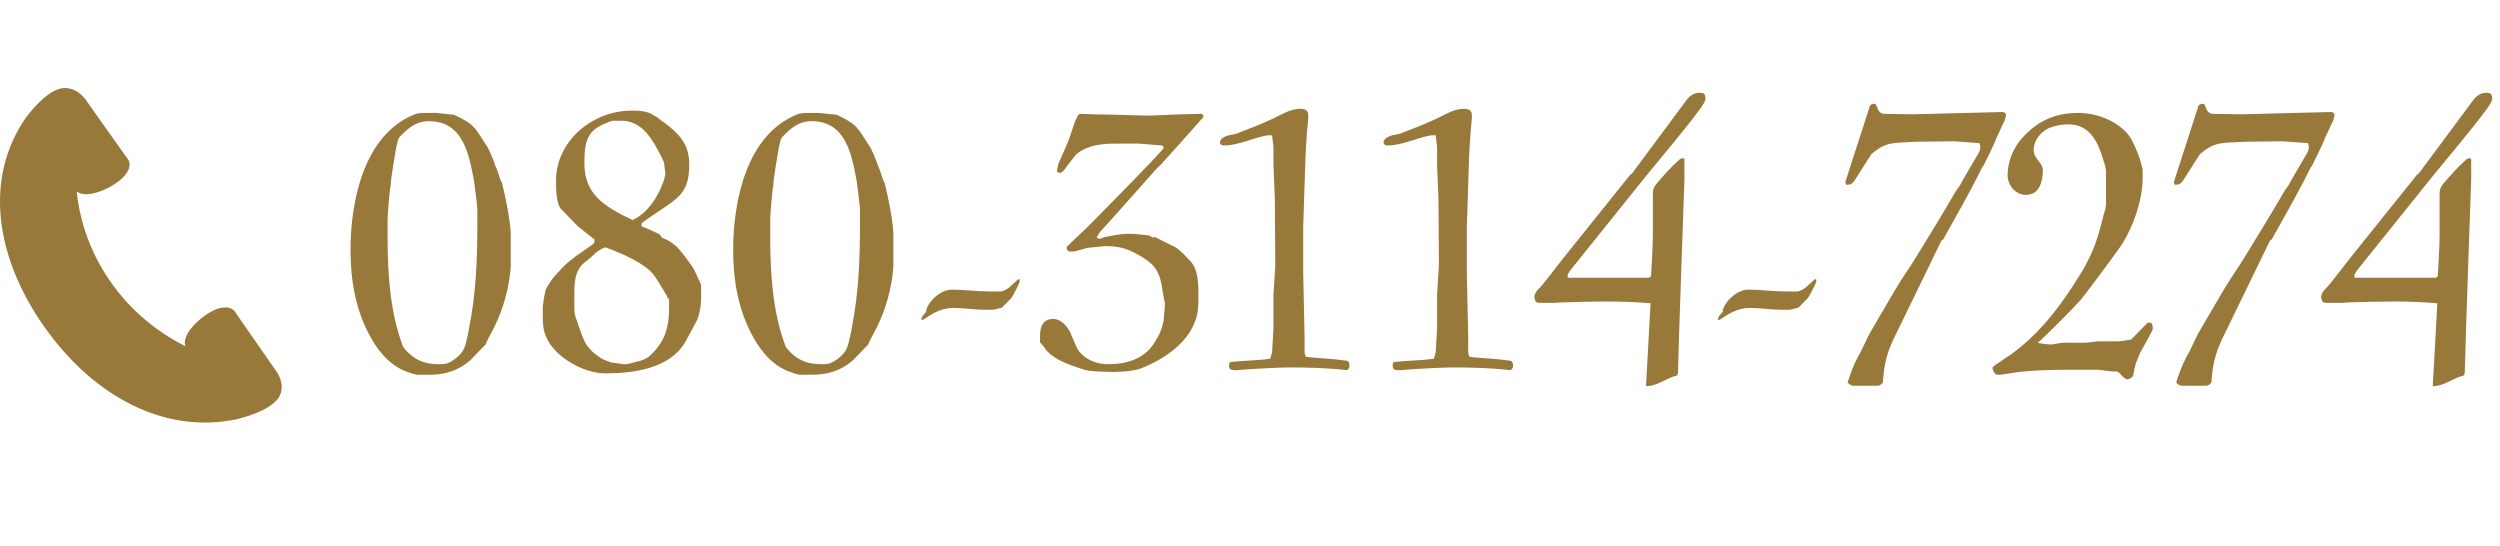 <svg width="142" height="31" viewBox="0 0 142 31" fill="none" xmlns="http://www.w3.org/2000/svg">
<path d="M19.91 14.188C19.91 11.432 20.664 7.688 23.498 6.518C23.732 6.414 23.992 6.414 24.252 6.414H24.746L25.786 6.518C27.034 7.09 26.982 7.298 27.71 8.39C27.892 8.754 28.022 9.066 28.152 9.456C28.204 9.534 28.386 10.08 28.412 10.184L28.516 10.392C28.724 11.25 28.958 12.368 29.01 13.226V15.176C28.906 16.398 28.594 17.542 28.048 18.634C27.918 18.868 27.58 19.518 27.58 19.57L26.748 20.428C26.072 21.052 25.266 21.286 24.408 21.286H23.68C23.68 21.286 23.42 21.234 23.316 21.182C22.302 20.896 21.574 20.09 21.08 19.206C20.196 17.646 19.91 15.93 19.91 14.188ZM22.016 12.472V13.486C22.016 15.514 22.146 17.646 22.848 19.57C22.848 19.622 22.952 19.778 22.952 19.778C23.498 20.428 24.07 20.688 24.928 20.688H25.032C25.344 20.688 25.474 20.636 25.786 20.428C26.176 20.142 26.358 19.908 26.462 19.492C26.488 19.336 26.644 18.764 26.644 18.634C27.034 16.684 27.112 14.786 27.112 12.81V11.9C27.112 11.666 26.956 10.522 26.93 10.314C26.644 8.754 26.306 6.882 24.356 6.882C23.602 6.882 23.134 7.324 22.666 7.818C22.666 7.818 22.588 7.974 22.588 8.026C22.588 8.078 22.484 8.39 22.484 8.494C22.432 8.754 22.224 10.054 22.198 10.392V10.496C22.12 10.756 22.016 12.264 22.016 12.472ZM30.828 17.854V17.49C30.828 17.282 30.958 16.528 31.01 16.424C31.01 16.398 31.218 16.06 31.296 15.956C31.426 15.722 31.816 15.358 32.05 15.098C32.154 14.994 32.518 14.682 32.622 14.63C32.7 14.526 33.558 13.98 33.662 13.876C33.714 13.85 33.766 13.824 33.766 13.694V13.59C33.636 13.512 32.96 12.966 32.804 12.836L31.868 11.874C31.582 11.562 31.582 10.652 31.582 10.262C31.582 8.026 33.636 6.284 35.872 6.284H35.976C36.912 6.284 37.016 6.518 37.354 6.674C37.354 6.674 37.588 6.908 37.692 6.934C38.602 7.61 39.148 8.208 39.148 9.326C39.148 10.652 38.784 11.094 37.718 11.796C37.536 11.926 36.626 12.524 36.444 12.68V12.862C36.574 12.888 37.302 13.226 37.458 13.304L37.614 13.512C37.9 13.59 38.394 13.928 38.576 14.162C38.784 14.396 39.304 15.098 39.356 15.202C39.408 15.254 39.642 15.774 39.72 15.956C39.772 16.008 39.824 16.19 39.824 16.242V16.84C39.824 17.282 39.772 17.75 39.59 18.192C39.434 18.478 38.966 19.362 38.914 19.44C38.03 20.948 35.95 21.208 34.39 21.208C33.064 21.208 31.296 20.168 30.932 18.894C30.828 18.556 30.828 18.166 30.828 17.854ZM32.622 16.814V17.36C32.622 17.594 32.622 17.802 32.7 18.036C32.778 18.244 33.09 19.18 33.194 19.362C33.376 19.804 33.844 20.168 34.234 20.402L34.702 20.584L35.456 20.688C35.742 20.688 35.976 20.584 36.314 20.506C36.366 20.506 36.704 20.376 36.808 20.298C37.692 19.544 38.004 18.712 38.004 17.516V16.996C37.874 16.918 37.926 16.84 37.822 16.71C37.692 16.476 37.224 15.722 37.172 15.67C36.704 14.994 35.404 14.448 34.702 14.162C34.598 14.162 34.52 14.058 34.39 14.058C34.234 14.058 33.948 14.292 33.844 14.344C33.818 14.396 33.35 14.812 33.194 14.916C32.622 15.384 32.622 16.112 32.622 16.814ZM33.194 9.274C33.194 10.99 34.234 11.692 35.924 12.498C37.016 12.03 37.692 10.548 37.796 9.872L37.718 9.248C37.718 9.196 37.458 8.676 37.354 8.494C36.886 7.636 36.314 6.856 35.274 6.856H34.806C34.806 6.856 34.598 6.908 34.52 6.96C33.35 7.376 33.194 8 33.194 9.274ZM41.644 14.188C41.644 11.432 42.398 7.688 45.232 6.518C45.466 6.414 45.726 6.414 45.986 6.414H46.48L47.52 6.518C48.768 7.09 48.716 7.298 49.444 8.39C49.626 8.754 49.756 9.066 49.886 9.456C49.938 9.534 50.12 10.08 50.146 10.184L50.25 10.392C50.458 11.25 50.692 12.368 50.744 13.226V15.176C50.64 16.398 50.328 17.542 49.782 18.634C49.652 18.868 49.314 19.518 49.314 19.57L48.482 20.428C47.806 21.052 47 21.286 46.142 21.286H45.414C45.414 21.286 45.154 21.234 45.05 21.182C44.036 20.896 43.308 20.09 42.814 19.206C41.93 17.646 41.644 15.93 41.644 14.188ZM43.75 12.472V13.486C43.75 15.514 43.88 17.646 44.582 19.57C44.582 19.622 44.686 19.778 44.686 19.778C45.232 20.428 45.804 20.688 46.662 20.688H46.766C47.078 20.688 47.208 20.636 47.52 20.428C47.91 20.142 48.092 19.908 48.196 19.492C48.222 19.336 48.378 18.764 48.378 18.634C48.768 16.684 48.846 14.786 48.846 12.81V11.9C48.846 11.666 48.69 10.522 48.664 10.314C48.378 8.754 48.04 6.882 46.09 6.882C45.336 6.882 44.868 7.324 44.4 7.818C44.4 7.818 44.322 7.974 44.322 8.026C44.322 8.078 44.218 8.39 44.218 8.494C44.166 8.754 43.958 10.054 43.932 10.392V10.496C43.854 10.756 43.75 12.264 43.75 12.472ZM54.07 16.45C54.746 16.45 55.448 16.554 56.15 16.554C56.254 16.554 56.774 16.554 56.878 16.554C57.294 16.45 57.476 16.164 57.814 15.878L57.918 15.852V15.982C57.918 16.06 57.58 16.736 57.45 16.918C57.346 17.022 56.956 17.438 56.878 17.49C56.8 17.49 56.488 17.594 56.384 17.594C56.384 17.594 56.072 17.594 55.916 17.594C55.344 17.594 54.746 17.49 54.174 17.49C53.472 17.49 53.004 17.776 52.432 18.166H52.328C52.328 17.984 52.51 17.828 52.614 17.698V17.594C52.796 17.022 53.472 16.45 54.07 16.45ZM59.072 19.44V19.102C59.072 18.582 59.228 18.114 59.827 18.114C60.242 18.114 60.581 18.478 60.788 18.868C60.815 18.972 61.153 19.726 61.205 19.83C61.517 20.324 62.141 20.688 62.947 20.688C63.961 20.688 64.948 20.402 65.52 19.544C65.832 19.05 65.989 18.764 66.093 18.192C66.118 17.984 66.171 17.308 66.171 17.256C66.171 17.23 66.014 16.502 65.989 16.216C65.806 15.228 65.416 14.89 64.558 14.422C63.961 14.084 63.467 13.98 62.764 13.98L61.984 14.058C61.62 14.058 61.23 14.292 60.84 14.292C60.711 14.292 60.581 14.24 60.581 14.032C61.153 13.46 61.724 12.966 62.166 12.498C66.171 8.442 66.093 8.416 66.093 8.416C66.093 8.364 66.093 8.312 65.989 8.26L64.662 8.156H63.675C62.895 8.156 62.141 8.156 61.438 8.546C61.361 8.598 61.153 8.728 61.075 8.832C60.996 8.936 60.529 9.508 60.502 9.586C60.398 9.716 60.294 9.82 60.191 9.82C60.139 9.82 60.087 9.794 60.035 9.742C60.035 9.638 60.112 9.352 60.112 9.3C60.164 9.222 60.581 8.234 60.633 8.13C60.84 7.662 61.127 6.44 61.361 6.466L62.089 6.492L63.414 6.518L65.234 6.57L67.081 6.492L68.251 6.466C68.302 6.492 68.355 6.518 68.355 6.648C67.965 7.09 66.275 8.988 65.885 9.404C65.832 9.43 65.65 9.638 65.599 9.69C64.715 10.678 62.531 13.148 62.478 13.174L62.297 13.46C62.297 13.538 62.426 13.564 62.478 13.564L62.764 13.46C63.181 13.382 63.675 13.278 64.091 13.278C64.532 13.278 64.844 13.33 65.312 13.382C65.338 13.434 65.442 13.486 65.52 13.486C65.546 13.486 65.573 13.486 65.599 13.46C65.806 13.564 66.561 13.954 66.743 14.032C67.028 14.188 67.392 14.604 67.6 14.812C68.069 15.306 68.069 16.138 68.069 16.788C68.069 17.308 68.069 17.828 67.861 18.296C67.392 19.57 65.989 20.48 64.74 20.948C64.715 20.948 64.376 21.052 64.272 21.052C64.038 21.104 63.31 21.13 63.233 21.13C63.102 21.13 62.114 21.104 61.828 21.052C61.776 21.052 61.542 21 61.438 20.948C60.711 20.714 59.983 20.48 59.437 19.908C59.358 19.752 59.072 19.44 59.072 19.44ZM69.811 20.792C69.811 20.662 69.811 20.584 69.915 20.558C70.617 20.48 71.422 20.48 72.15 20.376L72.254 20.012L72.332 18.66V16.762L72.436 15.072L72.41 11.25L72.332 9.404V8.338L72.254 7.688H71.969C71.136 7.844 70.331 8.26 69.55 8.26C69.447 8.26 69.29 8.26 69.29 8.052C69.29 8.026 69.394 7.87 69.394 7.87C69.733 7.636 69.915 7.688 70.252 7.584C71.007 7.298 71.605 7.064 72.332 6.726C72.8 6.492 73.32 6.18 73.841 6.18C74.126 6.18 74.308 6.258 74.308 6.544V6.726C74.204 7.74 74.153 8.676 74.126 9.69L74.022 12.914V15.462L74.1 19.154V20.064L74.178 20.272C74.88 20.35 75.739 20.376 76.415 20.48C76.57 20.48 76.648 20.558 76.648 20.792C76.648 20.922 76.544 21.026 76.493 21.026C75.4 20.896 74.282 20.87 73.216 20.87C72.722 20.87 71.319 20.948 71.293 20.948L70.252 21.026H70.148C69.966 21.026 69.811 21 69.811 20.792ZM79.103 20.792C79.103 20.662 79.103 20.584 79.207 20.558C79.909 20.48 80.716 20.48 81.444 20.376L81.547 20.012L81.626 18.66V16.762L81.73 15.072L81.704 11.25L81.626 9.404V8.338L81.547 7.688H81.261C80.43 7.844 79.624 8.26 78.844 8.26C78.74 8.26 78.584 8.26 78.584 8.052C78.584 8.026 78.688 7.87 78.688 7.87C79.025 7.636 79.207 7.688 79.546 7.584C80.299 7.298 80.897 7.064 81.626 6.726C82.094 6.492 82.614 6.18 83.133 6.18C83.419 6.18 83.602 6.258 83.602 6.544V6.726C83.498 7.74 83.445 8.676 83.419 9.69L83.316 12.914V15.462L83.394 19.154V20.064L83.472 20.272C84.174 20.35 85.031 20.376 85.707 20.48C85.864 20.48 85.942 20.558 85.942 20.792C85.942 20.922 85.838 21.026 85.785 21.026C84.694 20.896 83.576 20.87 82.51 20.87C82.016 20.87 80.612 20.948 80.585 20.948L79.546 21.026H79.442C79.26 21.026 79.103 21 79.103 20.792ZM93.492 21.936L93.752 17.23C92.946 17.152 92.114 17.126 91.256 17.126C90.398 17.126 89.54 17.152 88.708 17.178L88.266 17.204H87.408C87.382 17.204 87.226 17.152 87.226 17.126L87.148 16.918C87.148 16.71 87.278 16.502 87.408 16.398C87.616 16.216 88.526 14.994 88.656 14.838L92.452 10.106C92.504 10.054 92.608 9.872 92.686 9.872L95.676 5.842C95.91 5.504 96.144 5.27 96.534 5.27C96.794 5.27 96.872 5.348 96.872 5.634L96.794 5.842C96.794 5.842 96.664 6.024 96.612 6.128C95.624 7.454 94.532 8.728 93.492 10.002L89.15 15.41C89.15 15.462 89.046 15.566 89.046 15.592V15.774H93.674L93.778 15.696C93.778 15.696 93.882 14.032 93.882 13.33V10.964C93.882 10.756 93.96 10.6 94.064 10.47C94.454 10.002 94.922 9.482 95.39 9.066C95.442 9.014 95.52 8.988 95.598 8.988C95.624 8.988 95.676 9.014 95.676 9.066V10.184C95.624 11.848 95.338 19.518 95.312 21.182C95.312 21.234 95.234 21.338 95.208 21.364H95.104C94.532 21.572 94.064 21.936 93.492 21.936ZM99.316 16.45C99.992 16.45 100.694 16.554 101.396 16.554C101.5 16.554 102.02 16.554 102.124 16.554C102.54 16.45 102.722 16.164 103.06 15.878L103.164 15.852V15.982C103.164 16.06 102.826 16.736 102.696 16.918C102.592 17.022 102.202 17.438 102.124 17.49C102.046 17.49 101.734 17.594 101.63 17.594C101.63 17.594 101.318 17.594 101.162 17.594C100.59 17.594 99.992 17.49 99.42 17.49C98.718 17.49 98.25 17.776 97.678 18.166H97.574C97.574 17.984 97.756 17.828 97.86 17.698V17.594C98.042 17.022 98.718 16.45 99.316 16.45ZM104.943 21.728C105.099 21.234 105.281 20.74 105.515 20.298C105.723 19.96 105.905 19.518 106.087 19.154C106.217 18.868 107.465 16.788 107.621 16.502C108.037 15.8 108.505 15.15 108.947 14.422C109.675 13.226 110.403 12.056 111.105 10.834L111.313 10.548C111.469 10.236 112.171 9.066 112.379 8.702C112.457 8.546 112.483 8.442 112.483 8.312L112.431 8.13L111.001 8.026L108.817 8.052C107.439 8.13 107.127 8.052 106.295 8.754L105.333 10.262C105.203 10.444 105.099 10.496 104.865 10.496L104.813 10.34L106.191 6.076C106.217 5.946 106.321 5.894 106.477 5.894C106.659 5.894 106.581 6.466 107.049 6.466C107.283 6.466 108.375 6.492 108.635 6.492L113.757 6.362C113.809 6.362 113.913 6.44 113.939 6.466V6.57L113.861 6.856C113.757 7.038 113.471 7.714 113.419 7.792C113.237 8.286 112.665 9.404 112.665 9.404L112.587 9.508C111.911 10.886 111.131 12.238 110.377 13.59L110.273 13.668L107.517 19.336L107.309 19.83C107.075 20.506 106.997 20.974 106.945 21.728C106.893 21.806 106.763 21.91 106.659 21.91H105.229C105.151 21.91 105.021 21.806 104.943 21.728ZM119.154 21H118.062C116.97 21 116.034 21 114.89 21.104C114.76 21.104 113.72 21.286 113.564 21.286H113.46C113.304 21.286 113.174 21.026 113.174 20.87L113.356 20.714C113.46 20.662 114.136 20.168 114.214 20.142C115.696 19.05 116.736 17.776 117.724 16.268C117.906 15.982 118.452 15.124 118.478 15.02C119.024 14.032 119.232 13.226 119.518 12.082C119.57 12.004 119.622 11.666 119.622 11.614V9.716C119.622 9.664 119.57 9.352 119.518 9.248C119.206 8.156 118.764 7.064 117.49 7.064C117.152 7.064 116.84 7.116 116.528 7.22C115.956 7.402 115.514 7.948 115.514 8.52C115.514 9.04 116.034 9.222 116.034 9.664C116.034 10.288 115.852 11.068 115.072 11.068C114.474 11.068 114.032 10.522 114.032 9.95C114.032 9.222 114.318 8.494 114.786 7.922C115.696 6.882 116.684 6.414 118.062 6.414C119.05 6.414 120.22 6.83 120.896 7.662C121.182 8.052 121.364 8.546 121.52 8.962C121.572 9.118 121.702 9.586 121.702 9.638V10.106C121.702 11.458 121.078 13.174 120.272 14.24C119.752 14.968 118.296 16.918 118.192 17.022C117.88 17.386 116.138 19.154 115.748 19.466C115.852 19.518 116.424 19.57 116.502 19.57L117.152 19.466H118.478L119.154 19.388H120.298C120.48 19.388 121.052 19.284 121.052 19.284L121.988 18.322H122.092C122.222 18.322 122.274 18.426 122.274 18.582V18.712C122.014 19.31 121.572 19.882 121.364 20.532C121.286 20.61 121.182 21.286 121.156 21.364C121.078 21.468 120.896 21.546 120.87 21.546C120.584 21.546 120.48 21.182 120.246 21.104H120.064C119.96 21.104 119.232 21 119.154 21ZM123.605 21.728C123.761 21.234 123.943 20.74 124.177 20.298C124.385 19.96 124.567 19.518 124.749 19.154C124.879 18.868 126.127 16.788 126.283 16.502C126.699 15.8 127.167 15.15 127.609 14.422C128.337 13.226 129.065 12.056 129.767 10.834L129.975 10.548C130.131 10.236 130.833 9.066 131.041 8.702C131.119 8.546 131.145 8.442 131.145 8.312L131.093 8.13L129.663 8.026L127.479 8.052C126.101 8.13 125.789 8.052 124.957 8.754L123.995 10.262C123.865 10.444 123.761 10.496 123.527 10.496L123.475 10.34L124.853 6.076C124.879 5.946 124.983 5.894 125.139 5.894C125.321 5.894 125.243 6.466 125.711 6.466C125.945 6.466 127.037 6.492 127.297 6.492L132.419 6.362C132.471 6.362 132.575 6.44 132.601 6.466V6.57L132.523 6.856C132.419 7.038 132.133 7.714 132.081 7.792C131.899 8.286 131.327 9.404 131.327 9.404L131.249 9.508C130.573 10.886 129.793 12.238 129.039 13.59L128.935 13.668L126.179 19.336L125.971 19.83C125.737 20.506 125.659 20.974 125.607 21.728C125.555 21.806 125.425 21.91 125.321 21.91H123.891C123.813 21.91 123.683 21.806 123.605 21.728ZM138.18 21.936L138.44 17.23C137.634 17.152 136.802 17.126 135.944 17.126C135.086 17.126 134.228 17.152 133.396 17.178L132.954 17.204H132.096C132.07 17.204 131.914 17.152 131.914 17.126L131.836 16.918C131.836 16.71 131.966 16.502 132.096 16.398C132.304 16.216 133.214 14.994 133.344 14.838L137.14 10.106C137.192 10.054 137.296 9.872 137.374 9.872L140.364 5.842C140.598 5.504 140.832 5.27 141.222 5.27C141.482 5.27 141.56 5.348 141.56 5.634L141.482 5.842C141.482 5.842 141.352 6.024 141.3 6.128C140.312 7.454 139.22 8.728 138.18 10.002L133.838 15.41C133.838 15.462 133.734 15.566 133.734 15.592V15.774H138.362L138.466 15.696C138.466 15.696 138.57 14.032 138.57 13.33V10.964C138.57 10.756 138.648 10.6 138.752 10.47C139.142 10.002 139.61 9.482 140.078 9.066C140.13 9.014 140.208 8.988 140.286 8.988C140.312 8.988 140.364 9.014 140.364 9.066V10.184C140.312 11.848 140.026 19.518 140 21.182C140 21.234 139.922 21.338 139.896 21.364H139.792C139.22 21.572 138.752 21.936 138.18 21.936Z" fill="#98793A"/>
<path d="M2.497 18.535C5.27 22.486 9.323 24.696 13.479 23.805C14.387 23.582 15.603 23.121 15.9 22.453C16.232 21.71 15.633 20.999 15.633 20.999C14.776 19.781 13.339 17.695 13.339 17.695C13.136 17.404 12.682 17.414 12.295 17.561C11.445 17.887 10.265 19.01 10.534 19.665C8.885 18.843 7.414 17.619 6.294 16.026C5.174 14.432 4.54 12.656 4.356 10.867C4.885 11.349 6.396 10.696 7.019 10.047C7.302 9.753 7.478 9.346 7.274 9.056C7.274 9.056 5.801 6.993 4.947 5.775C4.947 5.775 4.484 4.975 3.649 5.001C2.901 5.024 2.012 5.951 1.465 6.691C-0.91 10.117 -0.277 14.585 2.497 18.535Z" fill="#98793A"/>
</svg>
